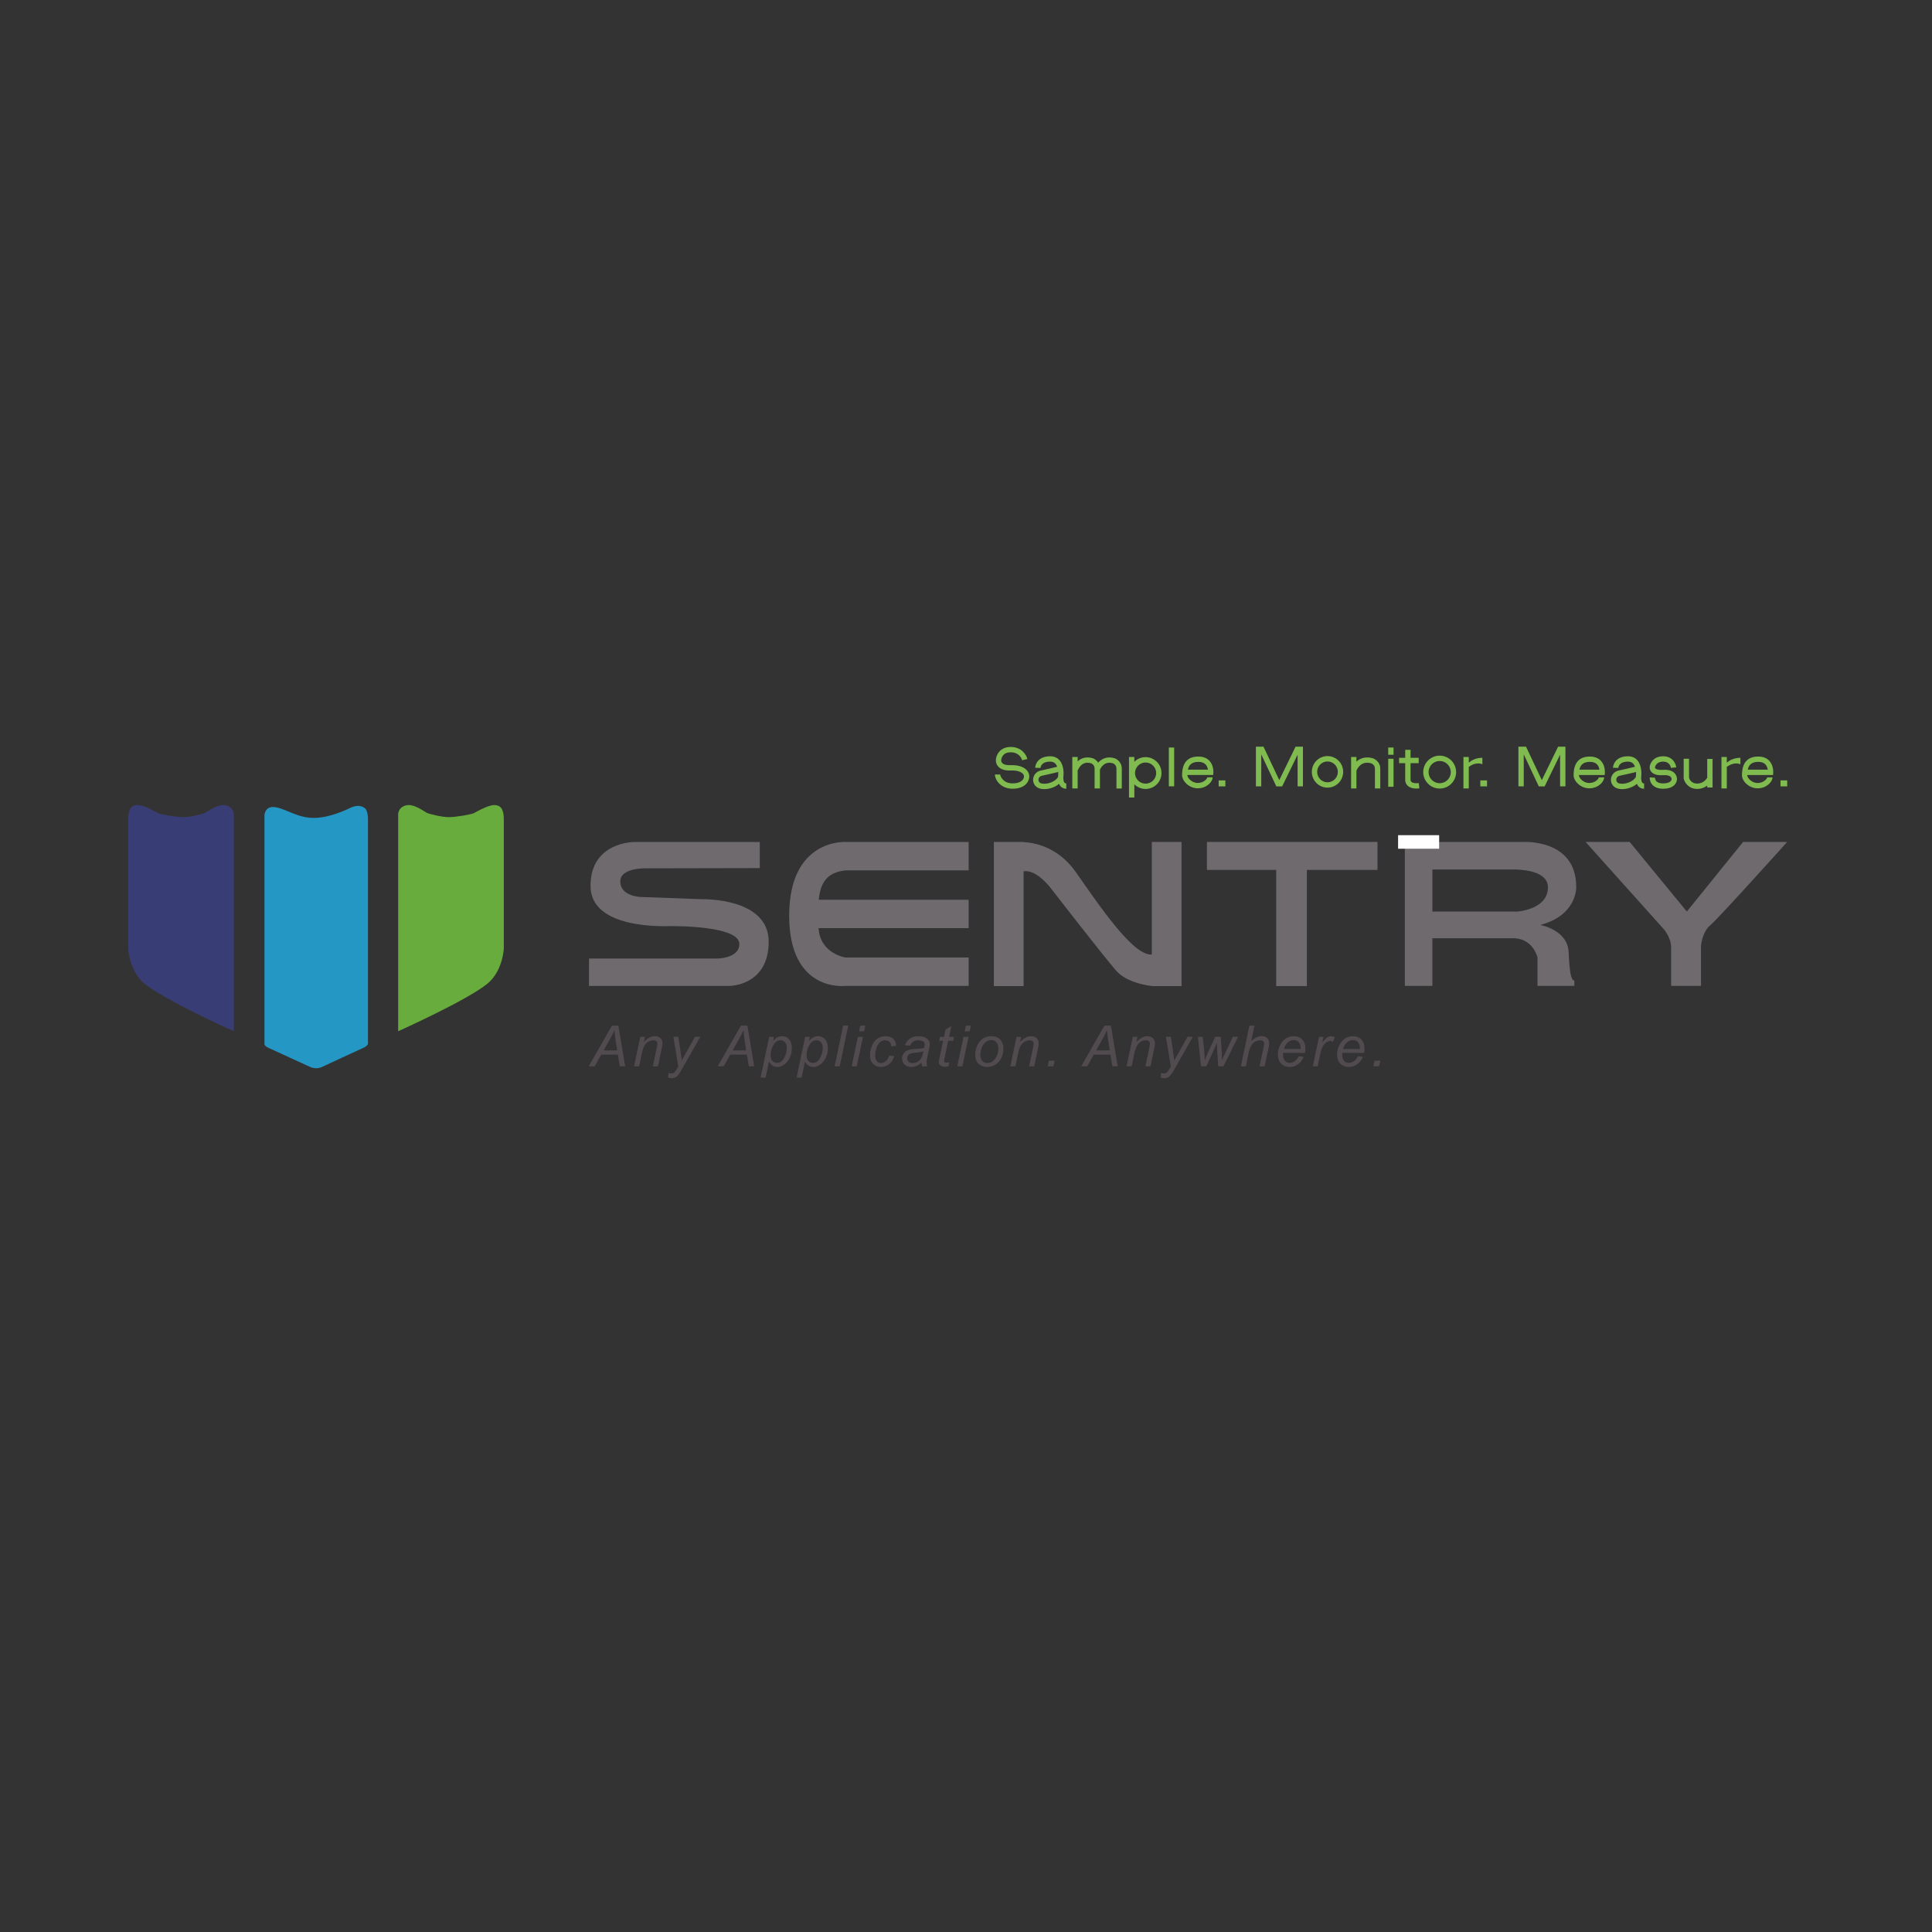 <?xml version="1.0" encoding="UTF-8"?> <svg xmlns="http://www.w3.org/2000/svg" id="Capa_1" viewBox="0 0 800 800"><rect x="0" y="0" width="800" height="800" fill="#333333" stroke="none"/><defs><style> .cls-1 { fill: #514b50; } .cls-2 { fill: #2597c5; } .cls-3 { fill: #80bb4f; } .cls-4 { fill: #6e6a6d; } .cls-5 { fill: none; stroke: #fff; stroke-miterlimit: 10; stroke-width: 5.6px; } .cls-6 { fill: #393d75; } .cls-7 { fill: #68ac3e; } </style></defs><path class="cls-7" d="M164.87,427.01v-89.77s-.09-2.93,3.27-3.76c3.36-.83,7.68,2.76,8.88,3.22,1.2.46,5.93,1.66,8.88,1.66s9.38-1.15,10.35-1.66c.97-.51,5.75-3.34,8.42-3.34s3.95,1.73,3.95,5.92v53.48s-.4,9.29-6.76,14.53c-8.37,6.9-36.97,19.71-36.97,19.71Z"></path><path class="cls-6" d="M96.81,427.01v-89.77s.09-2.93-3.26-3.76c-3.36-.83-7.68,2.76-8.88,3.22-1.2.46-5.93,1.66-8.88,1.66s-9.38-1.15-10.35-1.66c-.97-.51-5.75-3.34-8.42-3.34s-3.95,1.73-3.95,5.92v53.48s.4,9.29,6.76,14.53c8.37,6.9,36.97,19.71,36.97,19.71Z"></path><path class="cls-2" d="M109.51,432.31v-94.73s.09-4.14,4.69-3.31c4.6.83,8.92,4.41,15.82,4.41s14.81-4.05,14.81-4.05c0,0,3.95-2.3,6.62.37,0,0,.92,1.38.92,4.05v93.26s-.41.92-1.89,1.56c-1.47.64-17.61,8.14-17.61,8.14,0,0-1.1.32-1.93.32s-2.07-.32-2.07-.32l-17.93-8.23s-1.43-.64-1.43-1.47Z"></path><path class="cls-4" d="M314.61,359.47v-10.82h-51.97s-18.12-.12-18.12,18.18,31.36,16.65,33.39,16.65,28.35-.1,28.24,7.45c-.09,6.11-9.47,5.98-9.47,5.98h-52.79v11.34h58.22s16.19-.03,16.19-18.33-27.41-17.57-27.41-17.57l-25.29-.92s-8.74-.09-8.75-6.44c-.01-5.99,11.23-5.43,11.23-5.43l46.54-.09Z"></path><path class="cls-4" d="M339.03,372.56h62.06v11.77h-62.14c.68,10.62,11.14,12.14,11.14,12.14h51.01v11.77h-51.01s-23.31,2.94-23.31-29.06,23.31-30.54,23.31-30.54h51.01v11.77h-51.01c-8.05.81-10.42,5.66-11.05,12.14Z"></path><path class="cls-4" d="M489.26,348.63v59.69h-12.32l-.25-.07c-4.47-.54-11.01-2.29-14.57-6.38-5.61-6.45-26.38-33.28-26.38-33.28,0,0-6.14-8.72-11.88-7.8v47.53h-12.32v-59.69h12.32v.07c4.36.21,14.23,1.9,21.62,12.42,9.74,13.89,23.83,34.86,31.46,34.12v-46.62h12.32Z"></path><polygon class="cls-4" points="570.39 348.63 570.39 360.21 541.14 360.21 541.14 408.31 528.45 408.31 528.45 360.21 499.76 360.21 499.76 348.63 570.39 348.63"></polygon><path class="cls-4" d="M649.53,394.14c-.47-9.15-11.73-11.13-11.73-11.13,15.35-4.05,14.89-15.73,14.89-15.73,0-20.04-21.97-18.64-21.97-18.64h-49v59.6h11.4v-19.71h34.38c7.53.65,9.15,7.95,9.15,7.95v11.76h15.26v-2.19c-1.33-.13-1.93-2.75-2.39-11.9ZM628.14,377.46h-35.01v-17.41h31.89s1.24-.07,3.02,0c4.64.19,12.93,1.35,12.93,7.37,0,9.3-12.83,10.04-12.83,10.04Z"></path><rect class="cls-5" x="581.72" y="348.63" width="11.4" height=".01"></rect><path class="cls-4" d="M628.04,360.05h-3.02s1.24-.07,3.02,0Z"></path><path class="cls-4" d="M740.05,348.62h-18.27l-23.3,28.83-23.67-28.83h-18.27l32.13,35.83s3.31,3.43,3.31,7.97v15.82h12.37v-16.4s.28-5.7,3.86-8.74c3.59-3.04,31.84-34.48,31.84-34.48Z"></path><g><path class="cls-3" d="M418.58,316.84c-1.71.07-2.94-.23-3.56-.87-.49-.51-.45-1.11-.44-1.2.02-.33.26-3.26,3.91-3.26,3.9,0,4.73,3.16,4.77,3.29l2.15-.51c-.4-1.73-2.37-4.99-6.92-4.99s-6.06,3.53-6.11,5.3c-.02.16-.15,1.6,1,2.85,1.08,1.16,2.86,1.71,5.3,1.6,2.12-.08,3.84.36,4.75,1.24.38.36.58.77.58,1.15,0,1.36-1.24,2.94-4.74,2.94-3.83,0-5.1-2.9-5.1-3.68h-2.21c0,1.99,2.21,5.89,7.31,5.89,5.48,0,6.94-3.24,6.94-5.15,0-.99-.45-1.96-1.26-2.74-1.37-1.31-3.62-1.95-6.37-1.86Z"></path><path class="cls-3" d="M440.38,320.94c.01-.16.33-3.97-1.71-6.2-.96-1.05-2.24-1.58-3.81-1.58-4.82,0-6.17,3.11-6.21,4.76l2.21.05c0-.11.11-2.6,4-2.6.94,0,1.65.28,2.17.86.32.35.55.79.72,1.26-1.56.39-4.49,1.11-6.65,1.54-2.25.44-3.29,2.23-3.32,3.8-.03,1.81,1.16,3.31,2.98,3.74.55.13,1.13.19,1.72.19,2.19,0,4.48-.86,6.07-2.2.15.35.32.68.56.97.6.7,1.43,1.07,2.41,1.07v-2.21c-.43,0-.62-.16-.73-.29-.58-.67-.54-2.37-.42-3.15ZM431.27,324.41c-.96-.22-1.29-.95-1.27-1.55.01-.67.42-1.45,1.54-1.67,2.18-.43,5.04-1.13,6.65-1.53.03.43.02.79,0,1.01-.02.11-.07.52-.09,1.06-.98,1.88-4.41,3.24-6.83,2.68Z"></path><path class="cls-3" d="M461.71,314.03c-3.28-1.06-5.58.19-6.98,1.77-.78-1.2-1.93-1.71-2.06-1.77-2.89-.94-5.02-.08-6.44,1.22v-1.8h-2.21v13.03h2.21v-7.64l.12.04c.06-.17,1.52-4.09,5.54-2.79.14.06,1.36.65,1.36,2.19v8.21h2.21v-7.76c.32-.74,1.86-3.8,5.48-2.63.14.06,1.36.65,1.36,2.19v8.21h2.21v-8.21c0-3.05-2.59-4.17-2.79-4.25Z"></path><path class="cls-3" d="M474.36,313.51c-1.82,0-3.47.74-4.66,1.93v-1.99h-2.21v16.8h2.21v-5.49c1.19,1.19,2.84,1.93,4.66,1.93,3.64,0,6.59-2.96,6.59-6.59s-2.96-6.59-6.59-6.59ZM474.36,324.49c-2.42,0-4.38-1.97-4.38-4.38s1.97-4.38,4.38-4.38,4.39,1.97,4.39,4.38-1.97,4.38-4.39,4.38Z"></path><rect class="cls-3" x="483.99" y="309.53" width="2.21" height="16.07"></rect><path class="cls-3" d="M500.83,315.05c-1.1-1.18-2.65-1.78-4.61-1.78-4.47,0-6.74,2.61-6.74,7.75,0,1.09.59,2.3,1.62,3.34,1.31,1.31,3.08,2.06,4.86,2.06,3.71,0,6.17-2.73,6.17-4.54h-2.21c0,.44-1.35,2.33-3.97,2.33-1.2,0-2.4-.52-3.3-1.42-.67-.68-.98-1.38-.97-1.77v-.12h10.68l.07-1.02c0-.12.19-2.89-1.61-4.83ZM491.89,318.69c.39-1.84,1.48-3.22,4.34-3.22,1.31,0,2.32.36,2.98,1.07.61.65.86,1.49.97,2.15h-8.29Z"></path></g><g><path class="cls-3" d="M568.6,314.02c-3.13-.95-5.42-.01-6.93,1.34v-1.91h-2.21v13.03h2.21v-7.62l.12.05c.17-.43,1.77-4.11,6.07-2.81.15.06,1.47.66,1.47,2.18v8.21h2.21v-8.21c0-3.07-2.75-4.18-2.95-4.26Z"></path><polygon class="cls-3" points="529.72 323.04 523.2 309.19 520.05 309.19 520.05 325.6 522.26 325.6 522.26 312.37 528.5 325.63 530.91 325.63 537.31 312.5 537.31 325.6 539.52 325.6 539.52 309.19 536.46 309.19 529.72 323.04"></polygon><path class="cls-3" d="M549.69,313.08c-3.58,0-6.49,2.93-6.49,6.53s2.91,6.53,6.49,6.53,6.49-2.93,6.49-6.53-2.91-6.53-6.49-6.53ZM549.69,323.94c-2.36,0-4.28-1.94-4.28-4.32s1.92-4.32,4.28-4.32,4.28,1.94,4.28,4.32-1.92,4.32-4.28,4.32Z"></path><rect class="cls-3" x="574.83" y="314.19" width="2.21" height="11.59"></rect><rect class="cls-3" x="574.83" y="309.53" width="2.21" height="3"></rect><path class="cls-3" d="M584.47,323.78c-.36-.31-.38-.67-.39-.7v-7.08h3.37v-2.21h-3.37v-3.31h-2.21v3.31h-2.54v2.21h2.54v7.06c0,.14,0,1.35,1.07,2.33.83.76,2.02,1.14,3.57,1.14.39,0,.79-.02,1.22-.07l-.24-2.2c-1.41.16-2.48-.01-3.02-.47Z"></path><path class="cls-3" d="M596.14,312.9c-3.75,0-6.81,3.06-6.81,6.81s3.06,6.81,6.81,6.81,6.81-3.05,6.81-6.81-3.05-6.81-6.81-6.81ZM596.14,324.31c-2.54,0-4.6-2.06-4.6-4.6s2.06-4.6,4.6-4.6,4.6,2.06,4.6,4.6-2.06,4.6-4.6,4.6Z"></path><path class="cls-3" d="M608.19,315.78v-2.33h-2.21v13.03h2.21v-8.9c3.14-2.41,5.63-1.11,5.63-1.11v-2.69c-2.76,0-4.64,1.17-5.63,2Z"></path></g><rect class="cls-3" x="612.97" y="323.14" width="2.78" height="2.48"></rect><rect class="cls-3" x="737.27" y="323.14" width="2.78" height="2.48"></rect><rect class="cls-3" x="504.62" y="323.14" width="2.78" height="2.48"></rect><g><path class="cls-3" d="M679.64,320.94c.01-.16.33-3.97-1.71-6.2-.96-1.05-2.24-1.58-3.81-1.58-4.81,0-6.17,3.11-6.21,4.76l2.21.05c0-.11.11-2.6,4-2.6.93,0,1.65.28,2.18.86.32.35.55.79.72,1.26-1.56.39-4.49,1.11-6.65,1.54-2.25.44-3.29,2.23-3.32,3.8-.03,1.81,1.16,3.31,2.98,3.74.55.13,1.13.19,1.72.19,2.19,0,4.48-.86,6.07-2.19.14.34.32.68.56.97.6.7,1.43,1.07,2.41,1.07v-2.21c-.43,0-.62-.16-.73-.29-.58-.67-.54-2.37-.42-3.15ZM677.45,320.67c-.02.11-.07.52-.09,1.06-.98,1.88-4.41,3.24-6.83,2.68-.95-.22-1.28-.95-1.27-1.55.01-.67.42-1.45,1.54-1.67,2.18-.43,5.04-1.13,6.65-1.53.03.43.02.79,0,1.01Z"></path><path class="cls-3" d="M658.34,313.27c-4.47,0-6.74,2.61-6.74,7.76,0,1.18.71,2.53,1.9,3.6,1.29,1.16,2.92,1.8,4.58,1.8,3.71,0,6.17-2.73,6.17-4.54h-2.21c0,.44-1.34,2.33-3.97,2.33-1.51,0-2.6-.77-3.11-1.23-.8-.72-1.17-1.52-1.17-1.96v-.12h10.68l.07-1.02c0-.12.19-2.89-1.61-4.83-1.1-1.18-2.65-1.78-4.61-1.78ZM654,318.69c.39-1.84,1.48-3.22,4.34-3.22,1.31,0,2.32.36,2.98,1.07.61.65.86,1.49.97,2.15h-8.29Z"></path><path class="cls-3" d="M732.66,315.05c-1.1-1.18-2.65-1.78-4.61-1.78-4.47,0-6.73,2.61-6.74,7.76,0,1.18.71,2.53,1.9,3.6,1.29,1.16,2.92,1.8,4.58,1.8,3.71,0,6.17-2.73,6.17-4.54h-2.21c0,.44-1.35,2.33-3.97,2.33-1.51,0-2.6-.77-3.11-1.23-.8-.72-1.17-1.52-1.17-1.96v-.12h10.68l.07-1.02c0-.12.19-2.89-1.61-4.83ZM723.71,318.69c.39-1.84,1.48-3.22,4.34-3.22,1.32,0,2.32.36,2.98,1.07.61.65.86,1.49.97,2.15h-8.29Z"></path><polygon class="cls-3" points="638.43 323.04 631.9 309.19 628.74 309.19 628.74 325.6 630.95 325.6 630.95 312.37 637.19 325.63 639.6 325.63 646 312.5 646 325.6 648.21 325.6 648.21 309.19 645.17 309.19 638.43 323.04"></polygon><path class="cls-3" d="M715.03,313.45h-2.21v13.03h2.21v-8.9c3.14-2.41,5.63-1.11,5.63-1.11v-2.69c-2.76,0-4.64,1.17-5.63,2v-2.33Z"></path><path class="cls-3" d="M688.52,318.77c-2.11.14-2.82-.35-3.03-.56-.22-.23-.2-.49-.2-.5.04-.24.5-2.34,3.37-2.34s3.19,2.34,3.23,2.6l1.1-.12,1.1-.11c-.16-1.58-1.5-4.58-5.42-4.58s-5.33,2.75-5.54,4.17c-.03.13-.21,1.3.7,2.32.92,1.03,2.55,1.48,4.85,1.33,1.46-.1,2.52.13,3.08.66.43.41.42.92.42.99,0,.18-.17,1.76-3.54,1.76-1.28,0-2.2-.29-2.75-.86-.61-.64-.57-1.46-.57-1.48l-2.2-.16c-.01.18-.09,1.79,1.14,3.12.98,1.05,2.45,1.59,4.39,1.59,2.1,0,3.67-.52,4.68-1.55,1.05-1.07,1.07-2.29,1.06-2.33.01-.15.08-1.49-1.03-2.61-1.02-1.03-2.64-1.48-4.81-1.33Z"></path><path class="cls-3" d="M706.93,322.04c-.34.58-1.62,2.42-4.17,2.42s-3.23-1.9-3.37-2.4v-7.88h-2.21v8.02l.03.24c.32,1.46,1.89,4.23,5.55,4.23,1.81,0,3.18-.63,4.17-1.39v.8h2.21v-11.82h-2.21v7.78Z"></path></g><g><path class="cls-1" d="M243.76,441.54l9.63-16.85h2.67l2.8,16.85h-2.2l-.82-4.85h-6.87l-2.72,4.85h-2.49ZM249.95,434.95h5.62l-.66-4.23c-.26-1.68-.41-3.08-.47-4.2-.39.97-.95,2.11-1.69,3.44l-2.79,4.99Z"></path><path class="cls-1" d="M262.56,441.54l2.57-12.21h1.9l-.45,2.13c.82-.83,1.6-1.44,2.32-1.83.72-.38,1.45-.57,2.2-.57,1,0,1.78.27,2.35.8.57.54.85,1.25.85,2.15,0,.45-.1,1.17-.3,2.14l-1.56,7.39h-2.1l1.63-7.74c.16-.75.24-1.31.24-1.67,0-.41-.14-.74-.43-.99-.28-.25-.69-.38-1.22-.38-1.07,0-2.03.38-2.87,1.15-.84.77-1.45,2.08-1.85,3.94l-1.19,5.68h-2.1Z"></path><path class="cls-1" d="M276.67,446.25l.13-1.95c.43.12.85.18,1.26.18s.77-.1,1.03-.29c.34-.25.71-.73,1.11-1.43l.67-1.2-2.05-12.24h2.06l.93,6.17c.19,1.22.34,2.44.47,3.66l5.5-9.83h2.19l-7.84,13.83c-.76,1.35-1.43,2.24-2.01,2.68-.59.44-1.26.66-2.03.66-.49,0-.96-.08-1.42-.24Z"></path><path class="cls-1" d="M297.18,441.54l9.63-16.85h2.67l2.8,16.85h-2.2l-.82-4.85h-6.87l-2.72,4.85h-2.49ZM303.36,434.95h5.62l-.66-4.23c-.25-1.68-.41-3.08-.47-4.2-.39.97-.95,2.11-1.69,3.44l-2.79,4.99Z"></path><path class="cls-1" d="M314.94,446.22l3.56-16.89h1.93l-.36,1.7c.72-.74,1.36-1.26,1.93-1.55.57-.29,1.17-.43,1.8-.43,1.18,0,2.15.42,2.92,1.27.77.85,1.16,2.06,1.16,3.64,0,1.27-.21,2.43-.64,3.48-.43,1.05-.95,1.89-1.56,2.52-.62.64-1.24,1.1-1.88,1.4-.63.3-1.28.45-1.95.45-1.47,0-2.62-.74-3.43-2.23l-1.39,6.63h-2.1ZM319.08,436.55c0,.91.07,1.54.2,1.9.19.5.51.9.95,1.21.44.31.95.46,1.53.46,1.2,0,2.18-.67,2.92-2.02.74-1.35,1.11-2.72,1.11-4.12,0-1.03-.25-1.83-.74-2.4-.5-.56-1.12-.84-1.86-.84-.53,0-1.03.14-1.48.42-.46.28-.88.7-1.27,1.25-.39.56-.71,1.24-.97,2.04-.25.8-.38,1.51-.38,2.1Z"></path><path class="cls-1" d="M329.84,446.22l3.56-16.89h1.93l-.36,1.7c.72-.74,1.36-1.26,1.93-1.55.57-.29,1.17-.43,1.8-.43,1.17,0,2.15.42,2.92,1.27.77.85,1.16,2.06,1.16,3.64,0,1.27-.21,2.43-.64,3.48-.43,1.05-.95,1.89-1.56,2.52-.62.64-1.24,1.1-1.88,1.4-.63.3-1.28.45-1.95.45-1.48,0-2.62-.74-3.43-2.23l-1.39,6.63h-2.1ZM333.98,436.55c0,.91.07,1.54.2,1.9.19.5.51.9.95,1.21.44.31.95.46,1.53.46,1.2,0,2.18-.67,2.92-2.02.74-1.35,1.11-2.72,1.11-4.12,0-1.03-.25-1.83-.75-2.4-.5-.56-1.12-.84-1.86-.84-.53,0-1.03.14-1.48.42-.46.28-.88.7-1.27,1.25-.39.56-.71,1.24-.97,2.04-.25.8-.38,1.51-.38,2.1Z"></path><path class="cls-1" d="M345.6,441.54l3.54-16.85h2.1l-3.54,16.85h-2.1Z"></path><path class="cls-1" d="M352.66,441.54l2.57-12.21h2.1l-2.57,12.21h-2.1ZM355.72,427.04l.5-2.36h2.09l-.5,2.36h-2.09Z"></path><path class="cls-1" d="M368.21,437.09l2.1.22c-.53,1.52-1.27,2.66-2.24,3.4-.97.74-2.07,1.11-3.31,1.11-1.33,0-2.42-.43-3.25-1.29-.83-.86-1.25-2.06-1.25-3.6,0-1.33.27-2.64.8-3.93.53-1.29,1.29-2.27,2.29-2.94.99-.67,2.12-1.01,3.4-1.01s2.37.37,3.14,1.11c.77.74,1.16,1.72,1.16,2.94l-2.06.14c0-.77-.23-1.38-.68-1.82-.44-.44-1.03-.66-1.75-.66-.84,0-1.57.26-2.19.79-.62.53-1.1,1.33-1.45,2.41-.35,1.08-.53,2.11-.53,3.11s.23,1.82.7,2.35c.46.52,1.03.78,1.71.78s1.33-.26,1.95-.77c.62-.51,1.11-1.29,1.47-2.35Z"></path><path class="cls-1" d="M381.58,440.02c-.73.62-1.43,1.07-2.1,1.36-.67.29-1.39.43-2.16.43-1.14,0-2.05-.33-2.74-.99-.7-.66-1.04-1.51-1.04-2.55,0-.68.16-1.29.47-1.81.31-.52.73-.95,1.25-1.26.52-.32,1.15-.55,1.9-.68.47-.09,1.36-.17,2.68-.22,1.32-.05,2.26-.19,2.83-.41.16-.57.24-1.04.24-1.41,0-.48-.18-.86-.53-1.14-.49-.38-1.2-.57-2.13-.57-.88,0-1.6.19-2.16.58-.56.39-.97.94-1.22,1.65l-2.12-.18c.43-1.21,1.12-2.14,2.05-2.78.94-.64,2.12-.97,3.55-.97,1.52,0,2.72.36,3.61,1.08.68.54,1.02,1.23,1.02,2.09,0,.65-.1,1.41-.29,2.26l-.68,3.04c-.22.97-.32,1.75-.32,2.36,0,.38.09.94.26,1.66h-2.12c-.12-.4-.2-.9-.24-1.52ZM382.36,435.35c-.29.11-.61.2-.94.26-.33.06-.9.13-1.69.2-1.22.11-2.08.24-2.58.41-.5.17-.88.43-1.14.79-.26.36-.38.76-.38,1.2,0,.58.2,1.06.61,1.44.4.38.98.56,1.73.56.69,0,1.36-.18,2-.55.64-.36,1.15-.87,1.52-1.52.37-.65.66-1.58.87-2.78Z"></path><path class="cls-1" d="M393.09,439.85l-.35,1.7c-.5.13-.99.2-1.46.2-.83,0-1.5-.2-1.99-.61-.37-.31-.55-.72-.55-1.25,0-.27.1-.89.3-1.85l1.49-7.09h-1.66l.34-1.61h1.66l.64-3,2.4-1.44-.94,4.44h2.06l-.35,1.61h-2.05l-1.43,6.75c-.18.86-.27,1.37-.27,1.54,0,.25.07.43.21.56.14.13.38.2.7.2.46,0,.88-.05,1.24-.14Z"></path><path class="cls-1" d="M396.4,441.54l2.57-12.21h2.1l-2.57,12.21h-2.1ZM399.46,427.04l.5-2.36h2.08l-.5,2.36h-2.09Z"></path><path class="cls-1" d="M403.83,436.9c0-2.38.71-4.36,2.12-5.92,1.17-1.29,2.69-1.93,4.58-1.93,1.48,0,2.68.46,3.59,1.38.91.92,1.36,2.16,1.36,3.73,0,1.4-.29,2.71-.86,3.91-.57,1.21-1.39,2.13-2.44,2.78-1.05.64-2.16.97-3.33.97-.96,0-1.83-.2-2.61-.61-.78-.41-1.38-.98-1.79-1.72-.41-.74-.62-1.6-.62-2.58ZM405.93,436.7c0,1.15.28,2.02.83,2.62.55.59,1.26.89,2.12.89.45,0,.89-.09,1.33-.27.44-.18.85-.45,1.23-.82.38-.37.7-.79.97-1.26.27-.47.48-.98.64-1.52.24-.76.36-1.49.36-2.18,0-1.1-.28-1.96-.84-2.57-.56-.61-1.26-.91-2.11-.91-.66,0-1.25.16-1.79.47-.54.31-1.03.76-1.46,1.36-.44.6-.76,1.29-.96,2.09-.2.79-.3,1.5-.3,2.12Z"></path><path class="cls-1" d="M418.36,441.54l2.57-12.21h1.9l-.45,2.13c.83-.83,1.6-1.44,2.32-1.83.72-.38,1.45-.57,2.2-.57.99,0,1.78.27,2.35.8.57.54.85,1.25.85,2.15,0,.45-.1,1.17-.3,2.14l-1.56,7.39h-2.1l1.63-7.74c.16-.75.24-1.31.24-1.67,0-.41-.14-.74-.42-.99-.28-.25-.69-.38-1.22-.38-1.07,0-2.03.38-2.87,1.15-.84.77-1.45,2.08-1.85,3.94l-1.19,5.68h-2.1Z"></path><path class="cls-1" d="M433.84,441.54l.5-2.36h2.37l-.51,2.36h-2.36Z"></path><path class="cls-1" d="M447.71,441.54l9.62-16.85h2.68l2.8,16.85h-2.2l-.82-4.85h-6.87l-2.72,4.85h-2.49ZM453.9,434.95h5.62l-.66-4.23c-.26-1.68-.41-3.08-.48-4.2-.39.97-.95,2.11-1.69,3.44l-2.79,4.99Z"></path><path class="cls-1" d="M466.5,441.54l2.57-12.21h1.9l-.45,2.13c.83-.83,1.6-1.44,2.32-1.83.72-.38,1.45-.57,2.2-.57.99,0,1.78.27,2.35.8.57.54.85,1.25.85,2.15,0,.45-.1,1.17-.3,2.14l-1.56,7.39h-2.1l1.63-7.74c.16-.75.24-1.31.24-1.67,0-.41-.14-.74-.42-.99-.28-.25-.69-.38-1.22-.38-1.07,0-2.03.38-2.87,1.15-.84.77-1.45,2.08-1.85,3.94l-1.19,5.68h-2.1Z"></path><path class="cls-1" d="M480.62,446.25l.13-1.95c.43.12.85.18,1.26.18s.77-.1,1.03-.29c.34-.25.71-.73,1.11-1.43l.67-1.2-2.05-12.24h2.06l.93,6.17c.19,1.22.34,2.44.47,3.66l5.5-9.83h2.19l-7.84,13.83c-.76,1.35-1.43,2.24-2.01,2.68-.59.44-1.26.66-2.03.66-.49,0-.96-.08-1.42-.24Z"></path><path class="cls-1" d="M497.31,441.54l-1.28-12.21h2.01l.56,5.48.22,3.08c.02.23.04.69.07,1.39.23-.78.43-1.38.59-1.8.16-.42.42-1.01.78-1.79l2.93-6.37h2.28l.41,6.1c.06.93.1,2.17.12,3.71.39-1.03,1.02-2.45,1.89-4.28l2.64-5.54h2.1l-6.01,12.21h-2.18l-.47-7.16c-.03-.44-.05-1.31-.07-2.6-.32.82-.69,1.71-1.12,2.66l-3.25,7.1h-2.2Z"></path><path class="cls-1" d="M513.81,441.54l3.54-16.85h2.1l-1.36,6.47c.78-.75,1.51-1.29,2.18-1.62.67-.33,1.36-.49,2.07-.49,1.02,0,1.81.27,2.37.8.56.53.84,1.24.84,2.11,0,.43-.12,1.22-.37,2.37l-1.52,7.21h-2.1l1.56-7.39c.22-1.07.34-1.75.34-2.02,0-.4-.14-.72-.42-.98-.28-.25-.68-.38-1.21-.38-.76,0-1.48.2-2.17.59-.69.4-1.22.94-1.62,1.62-.39.69-.75,1.79-1.07,3.32l-1.1,5.24h-2.1Z"></path><path class="cls-1" d="M537.74,437.39l2.04.21c-.29,1-.97,1.96-2.02,2.86-1.05.9-2.31,1.36-3.77,1.36-.91,0-1.75-.21-2.51-.63-.76-.42-1.34-1.02-1.74-1.82-.4-.8-.6-1.71-.6-2.72,0-1.33.31-2.63.93-3.88.62-1.25,1.43-2.18,2.41-2.79.99-.61,2.06-.91,3.21-.91,1.47,0,2.64.45,3.52,1.36.88.9,1.31,2.14,1.31,3.7,0,.6-.05,1.21-.16,1.84h-9.06c-.03.24-.05.45-.05.64,0,1.14.26,2.01.79,2.62.53.6,1.17.9,1.94.9.72,0,1.42-.23,2.12-.7.7-.47,1.24-1.14,1.62-2.02ZM531.65,434.36h6.9c0-.21.01-.37.01-.46,0-1.04-.26-1.84-.79-2.4-.52-.56-1.2-.83-2.03-.83-.9,0-1.71.31-2.45.92-.74.61-1.29,1.54-1.65,2.77Z"></path><path class="cls-1" d="M543.61,441.54l2.57-12.21h1.85l-.52,2.49c.63-.94,1.25-1.64,1.86-2.09.6-.45,1.22-.68,1.86-.68.42,0,.93.15,1.54.45l-.86,1.93c-.36-.26-.76-.39-1.19-.39-.73,0-1.49.41-2.26,1.22-.77.81-1.38,2.27-1.82,4.38l-1.04,4.9h-1.99Z"></path><path class="cls-1" d="M562.25,437.39l2.04.21c-.29,1-.97,1.96-2.02,2.86-1.05.9-2.31,1.36-3.77,1.36-.91,0-1.75-.21-2.51-.63-.76-.42-1.34-1.02-1.74-1.82-.4-.8-.6-1.71-.6-2.72,0-1.33.31-2.63.93-3.88.62-1.25,1.43-2.18,2.41-2.79.99-.61,2.06-.91,3.21-.91,1.47,0,2.64.45,3.52,1.36.88.9,1.31,2.14,1.31,3.7,0,.6-.05,1.21-.16,1.84h-9.06c-.03.24-.05.45-.05.64,0,1.14.26,2.01.79,2.62.53.6,1.18.9,1.94.9.72,0,1.42-.23,2.12-.7.7-.47,1.24-1.14,1.62-2.02ZM556.16,434.36h6.9c0-.21.01-.37.01-.46,0-1.04-.26-1.84-.79-2.4-.52-.56-1.2-.83-2.03-.83-.89,0-1.71.31-2.45.92-.74.61-1.29,1.54-1.65,2.77Z"></path><path class="cls-1" d="M568.69,441.54l.5-2.36h2.37l-.51,2.36h-2.36Z"></path></g></svg> 